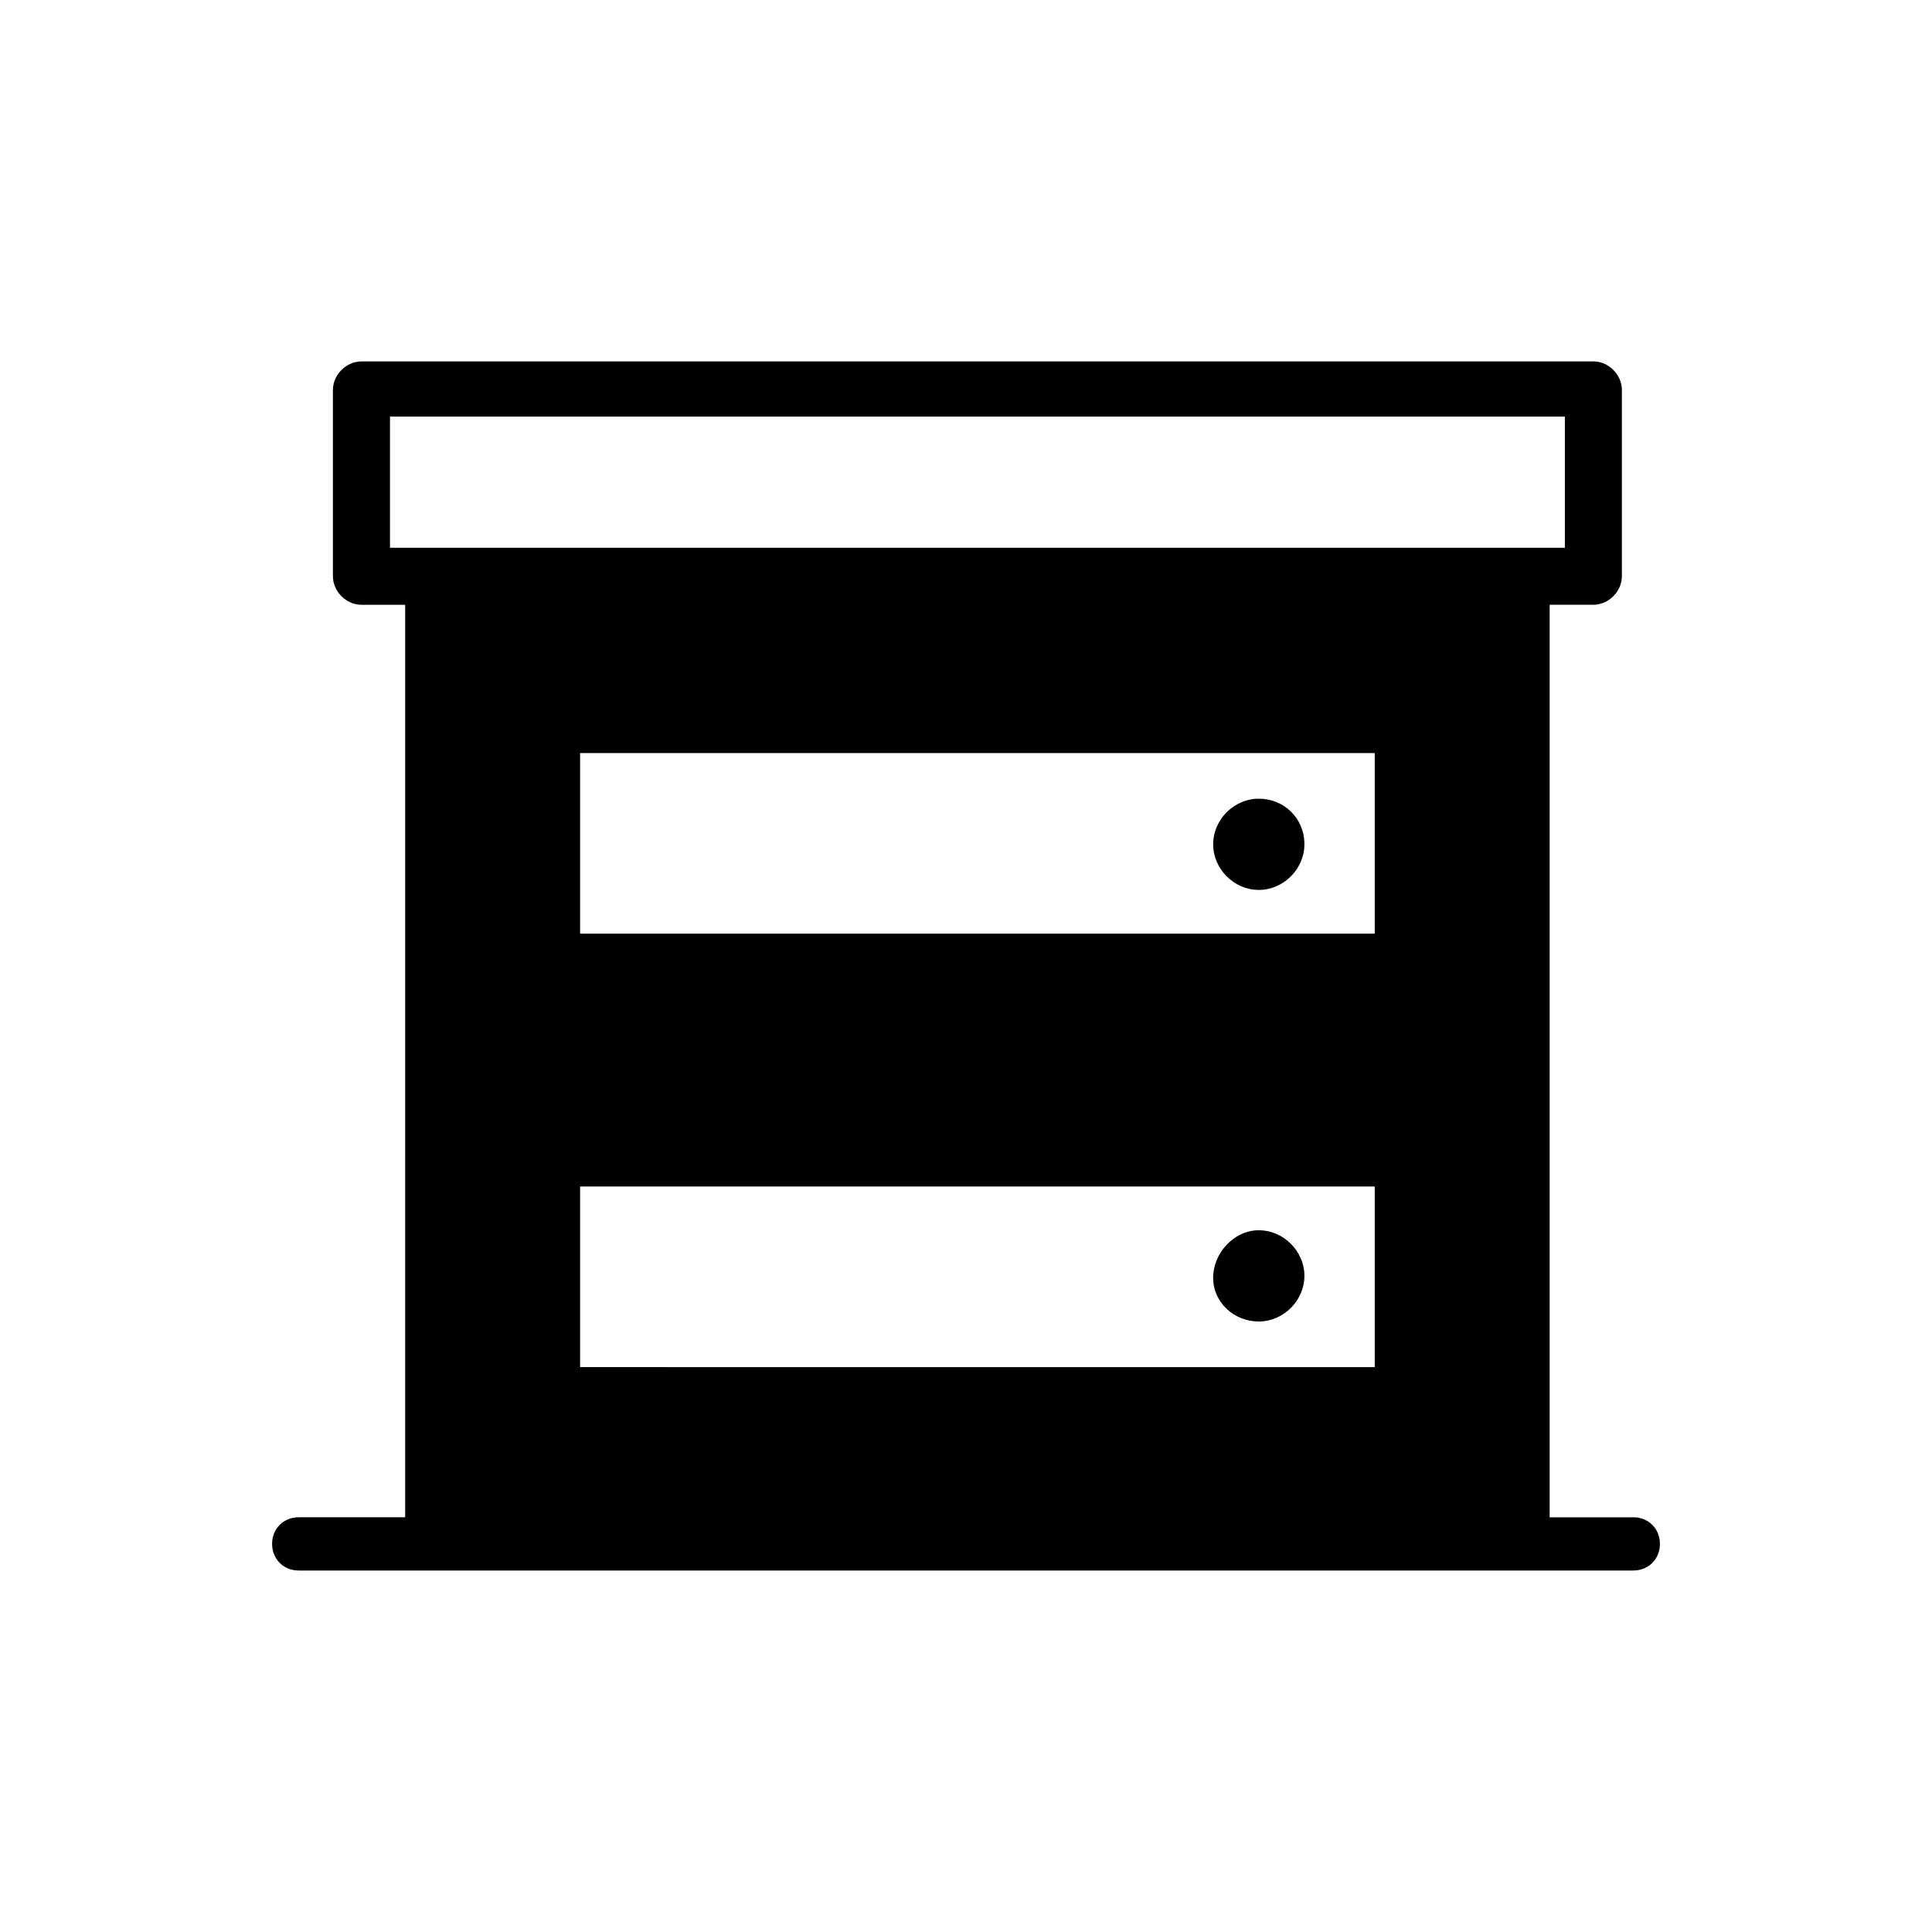 <?xml version="1.0" encoding="UTF-8"?>
<!-- The Best Svg Icon site in the world: iconSvg.co, Visit us! https://iconsvg.co -->
<svg fill="#000000" width="800px" height="800px" version="1.1" viewBox="144 144 512 512" xmlns="http://www.w3.org/2000/svg">
 <g>
  <path d="m576.84 546.1h-22.168v-241.83h11.586c4.031 0 7.559-3.527 7.559-7.559v-49.375c0-4.031-3.527-7.559-7.559-7.559l-326.47 0.004c-4.031 0-7.559 3.527-7.559 7.559v49.375c0 4.031 3.527 7.559 7.559 7.559h11.586l0.004 241.82h-28.215c-4.031 0-7.055 3.023-7.055 7.055s3.023 7.055 7.055 7.055h353.68c4.031 0 7.055-3.023 7.055-7.055s-3.023-7.055-7.055-7.055zm-279.11-154.67v-47.863h210.59v47.863zm210.59 67.008v47.863l-210.59-0.004v-47.863zm-260.97-204.04h311.36v34.762h-311.36z"/>
  <path d="m477.59 355.66c-6.551 0-12.09 5.543-12.09 12.09 0 6.551 5.543 12.09 12.09 12.09 6.551 0 12.09-5.543 12.09-12.09 0-7.051-5.543-12.09-12.09-12.09z"/>
  <path d="m477.59 494.21c6.551 0 12.09-5.543 12.09-12.09 0-6.551-5.543-12.09-12.09-12.09-6.551-0.004-12.094 6.043-12.094 12.594 0 6.547 5.543 11.586 12.094 11.586z"/>
 </g>
</svg>